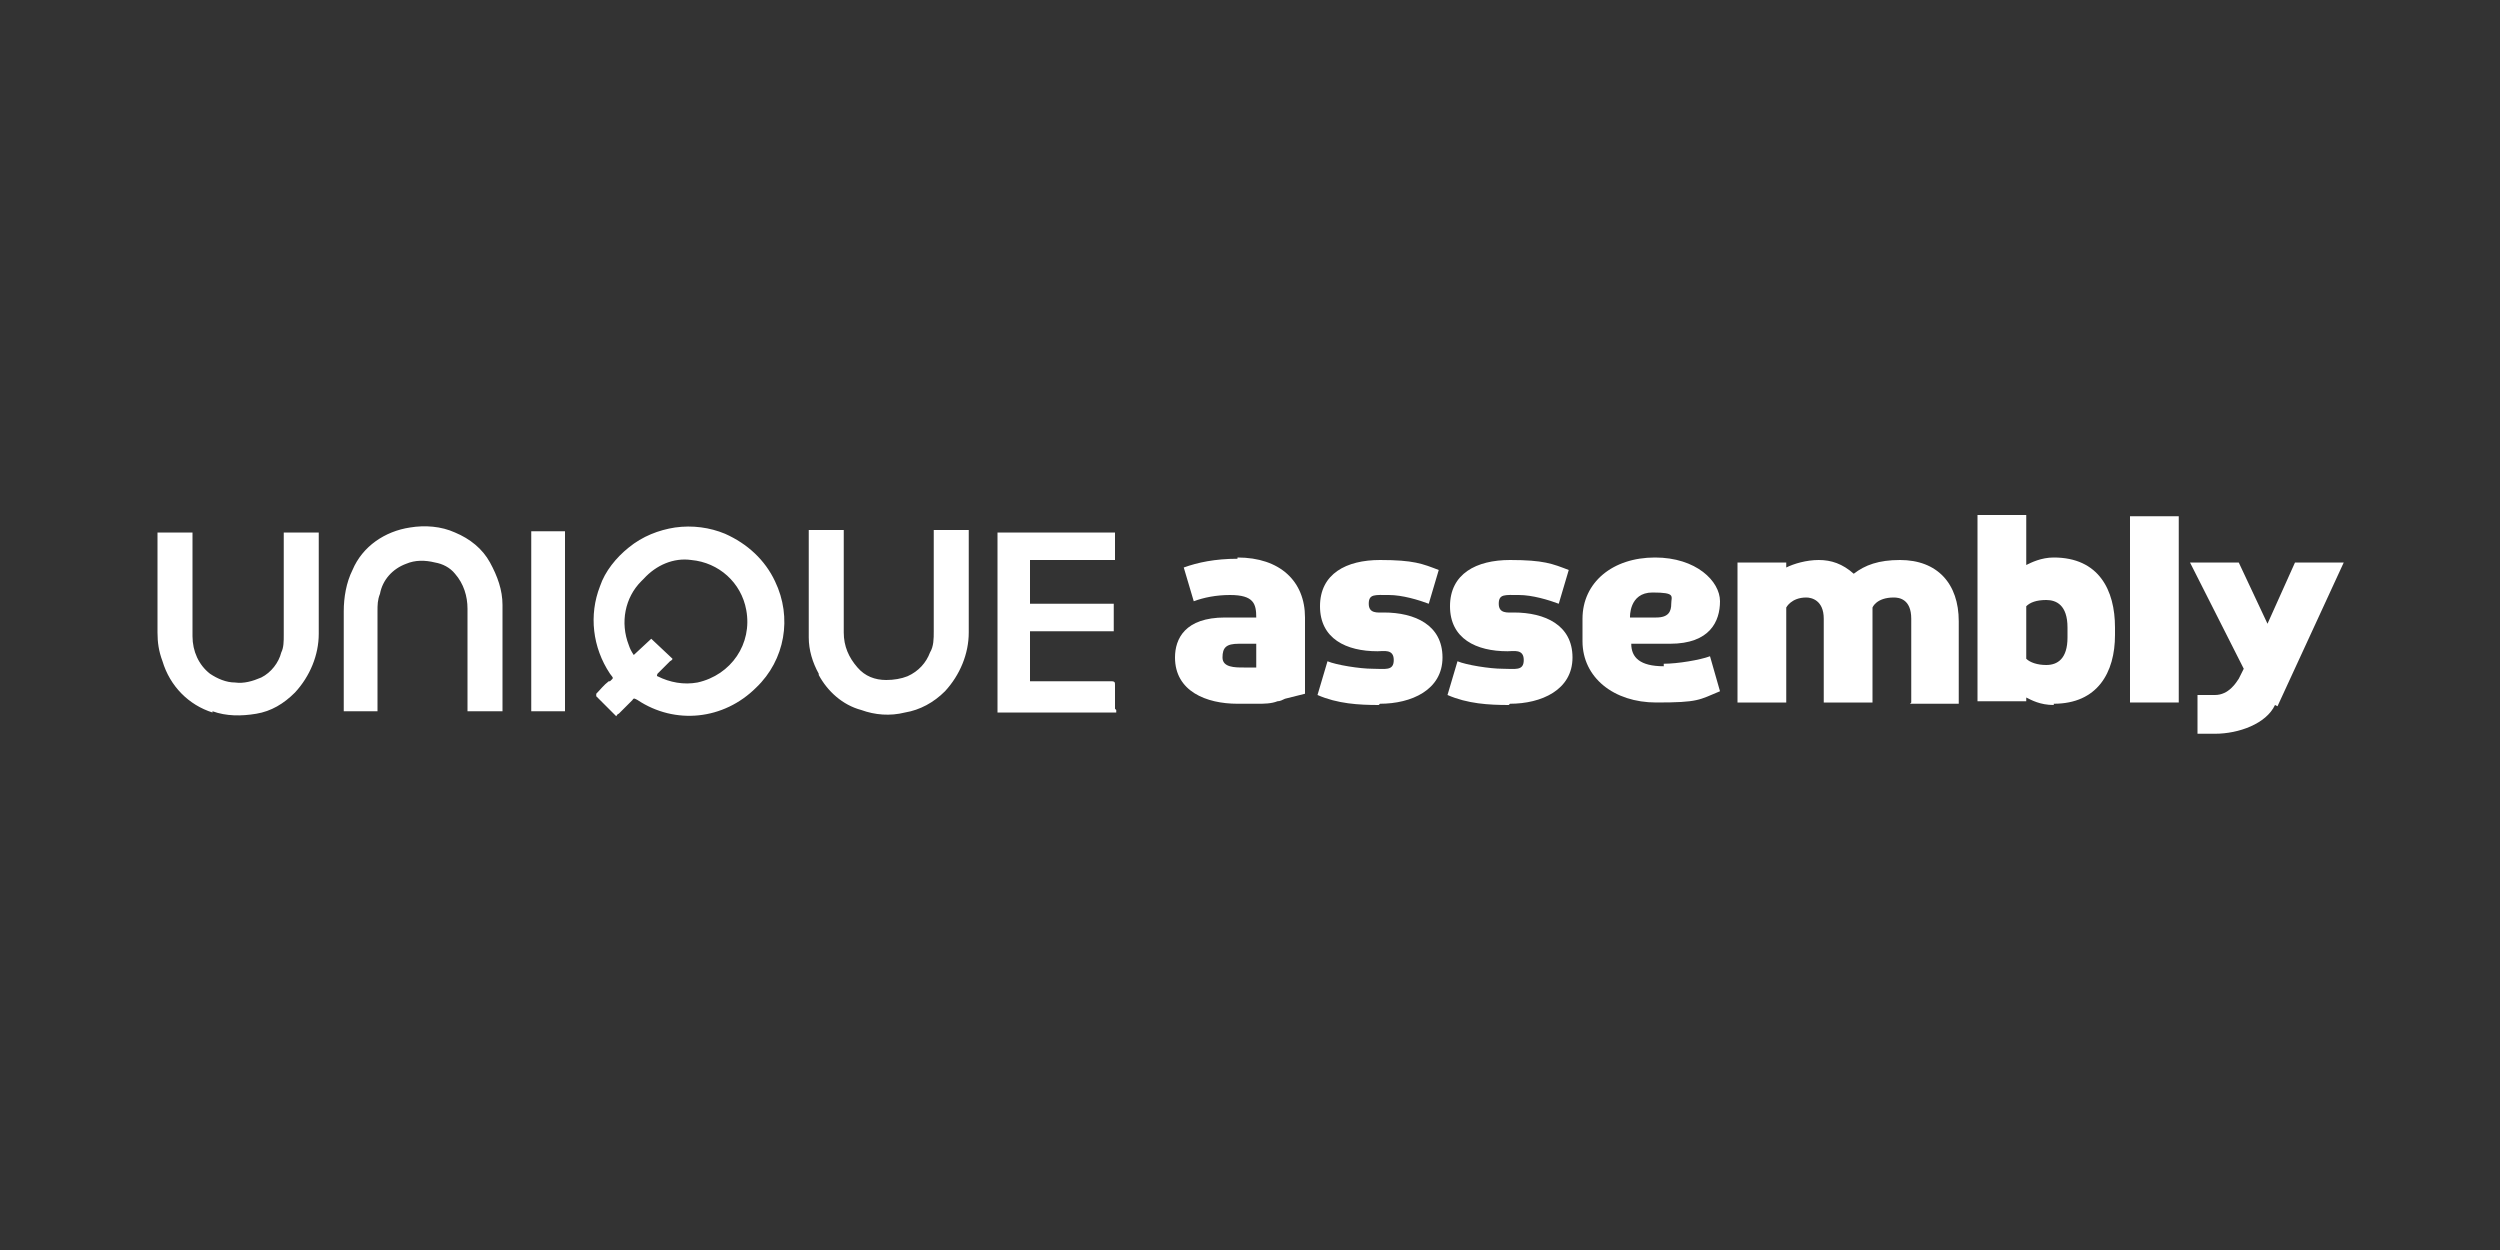 <?xml version="1.0" encoding="UTF-8"?>
<svg id="Layer_1" xmlns="http://www.w3.org/2000/svg" version="1.1" viewBox="0 0 200 100">
  <rect x="0" y="0" width="200" height="100" fill="#333333" stroke="none"/>
  <!-- Generator: Adobe Illustrator 29.8.2, SVG Export Plug-In . SVG Version: 2.1.1 Build 3)  -->
  <defs>
    <style>
      .st0 {
        fill: #fff;
      }
    </style>
  </defs>
  <path class="st0" d="M110.3,56.4c-1.6,0-3.3-.1-4.9-.8l.8-2.7c.7.3,2.6.6,3.6.6s1.7.2,1.7-.7-.8-.7-1.3-.7c-2.5,0-4.6-1-4.6-3.6s2.1-3.7,4.8-3.7,3.4.3,4.7.8l-.8,2.7c-.8-.3-2.1-.7-3.2-.7s-1.6-.1-1.6.7.7.7,1.2.7c2.5,0,4.7,1,4.7,3.6s-2.5,3.7-5,3.7"/>
  <path class="st0" d="M165.4,50.2c0-1.8-.9-2.2-1.7-2.2s-1.3.2-1.6.5v4.2c.3.3.9.5,1.6.5.9,0,1.7-.5,1.7-2.2v-.8h0ZM164.3,56.4c-1.1,0-1.8-.4-2.2-.6v.3h-3.9v-14.9h3.9v4c.4-.2,1.2-.6,2.2-.6,3.6,0,4.9,2.6,4.9,5.6v.6c0,3-1.4,5.5-4.9,5.5"/>
  <rect class="st0" x="170.4" y="41.3" width="3.9" height="14.9"/>
  <path class="st0" d="M120.7,56.4c-1.6,0-3.3-.1-4.9-.8l.8-2.7c.7.3,2.6.6,3.6.6s1.7.2,1.7-.7-.8-.7-1.3-.7c-2.5,0-4.6-1-4.6-3.6s2.1-3.7,4.8-3.7,3.4.3,4.7.8l-.8,2.7c-.8-.3-2.1-.7-3.2-.7s-1.6-.1-1.6.7.7.7,1.2.7c2.5,0,4.7,1,4.7,3.6s-2.5,3.7-5,3.7"/>
  <path class="st0" d="M152.9,56.2v-6.7c0-1.6-1-1.7-1.4-1.7-1.4,0-1.7.8-1.7.8v7.6h-3.9v-6.7c0-1.5-1-1.7-1.4-1.7-1.2,0-1.6.8-1.6.8v7.6h-3.9v-11.2h3.9v.4c.6-.3,1.6-.6,2.6-.6s1.9.3,2.8,1.1c.9-.7,2-1.1,3.7-1.1,3,0,4.7,1.9,4.7,4.9v6.6h-3.9Z"/>
  <path class="st0" d="M182,56.4c-.7,1.5-2.9,2.3-4.8,2.3h-1.4v-3.1h1.4c1.1,0,1.7-1,1.9-1.3l.4-.8-4.3-8.5h3.9l2.3,4.9,2.2-4.9h3.9l-5.3,11.5h0Z"/>
  <path class="st0" d="M133.7,48.3c0,.6-.2,1.1-1.2,1.1h-2.1s-.1-2,1.8-2,1.5.3,1.5.9M133.1,53.3c-1.9,0-2.6-.7-2.6-1.8h3.1c3.2,0,4-1.8,4-3.4s-1.9-3.5-5.2-3.5h0c-3.4,0-5.8,2-5.8,4.9v1.8c0,2.9,2.5,4.9,5.9,4.9s3.4-.2,5.1-.9l-.8-2.8c-.8.3-2.6.6-3.7.6"/>
  <path class="st0" d="M100.5,53.4c-.4,0-.7,0-1,0-.7,0-1.7,0-1.7-.8s.3-1.1,1.3-1.1h1.4s0,1.8,0,1.8ZM99,44.7c-1.8,0-3.2.3-4.3.7l.8,2.7c.8-.3,1.8-.5,2.9-.5,1.9,0,2.1.7,2.1,1.8h-2.5c-3.2,0-4,1.7-4,3.2,0,2.7,2.5,3.7,5,3.7s1,0,1.6,0h0c.5,0,1.1,0,1.6-.2h0c.2,0,.4-.1.6-.2l1.6-.4v-6.1c0-2.9-2-4.8-5.4-4.8"/>
  <path class="st0" d="M45.2,42.5h-2.7v14.4h2.7v-14.4ZM89.2,56.7v-1.9c0-.2,0-.3-.3-.3h-6.5v-4h6.7v-2.2h-6.7v-3.5h6.8v-2.2h-9.4v14.4h9.5v-.2h0ZM65.5,54c.7,1.3,1.9,2.4,3.4,2.8,1.1.4,2.3.5,3.5.2,1.2-.2,2.3-.8,3.2-1.7,1.2-1.3,1.9-3,1.9-4.7,0-2.7,0-5.3,0-8v-.2h-2.8v8.1c0,.6,0,1.2-.3,1.7-.3.8-.9,1.5-1.8,1.9-.5.2-1.1.3-1.7.3-.9,0-1.7-.3-2.3-1-.7-.8-1.1-1.7-1.1-2.8v-8.2h-2.8v7.3c0,.4,0,.9,0,1.3,0,1,.3,2,.8,2.9M27.5,56.7v.2h2.7v-8c0-.5,0-.9.2-1.4.2-1.1,1-2,2.1-2.4.7-.3,1.5-.3,2.3-.1.6.1,1.2.4,1.6.9.7.8,1,1.8,1,2.8v8.2h2.8v-7.8c0-.2,0-.5,0-.7,0-1.2-.4-2.3-1-3.4-.6-1.1-1.6-1.9-2.8-2.4-1.1-.5-2.4-.6-3.6-.4-2,.3-3.8,1.5-4.6,3.4-.5,1-.7,2.2-.7,3.3v7.7h0ZM17,56.9c1.1.4,2.3.4,3.5.2,1.2-.2,2.2-.8,3.1-1.7,1.2-1.3,1.9-3,1.9-4.7,0-2.7,0-5.3,0-7.9v-.2h-2.8v8.2c0,.5,0,1-.2,1.4-.2.8-.8,1.6-1.6,2-.7.3-1.4.5-2.1.4-.7,0-1.4-.3-2-.7-.9-.7-1.4-1.8-1.4-3v-8.3h-2.8c0,0,0,.1,0,.2v7.8c0,.8.1,1.5.4,2.3.6,2,2.1,3.5,4,4.1M51.5,46.3c1-1.1,2.4-1.7,3.8-1.5,2.2.2,4,1.8,4.4,4,.5,2.7-1.2,5.2-3.9,5.8-1.1.2-2.2,0-3.2-.5-.1,0,0-.2,0-.2l1-1c0,0,.2-.1.2-.2l-1.7-1.6-1.4,1.3c-.2-.3-.3-.5-.4-.8-.7-1.8-.3-3.8,1-5.1M48.7,54.5c-.4.3-.7.7-1,1,0,0,0,.1,0,.2.5.5,1,1,1.6,1.6,0,0,.1-.2.2-.2.4-.4.7-.7,1.1-1.1.1-.2.2-.1.4,0,3,2,6.9,1.6,9.5-1,2.3-2.2,2.9-5.6,1.5-8.5-.8-1.7-2.2-3-4-3.8-1.2-.5-2.6-.7-4-.5-1.3.2-2.6.7-3.7,1.6-1,.8-1.9,1.9-2.3,3.1-.9,2.3-.6,4.9.8,7,.3.4.3.3,0,.6"/>
</svg>